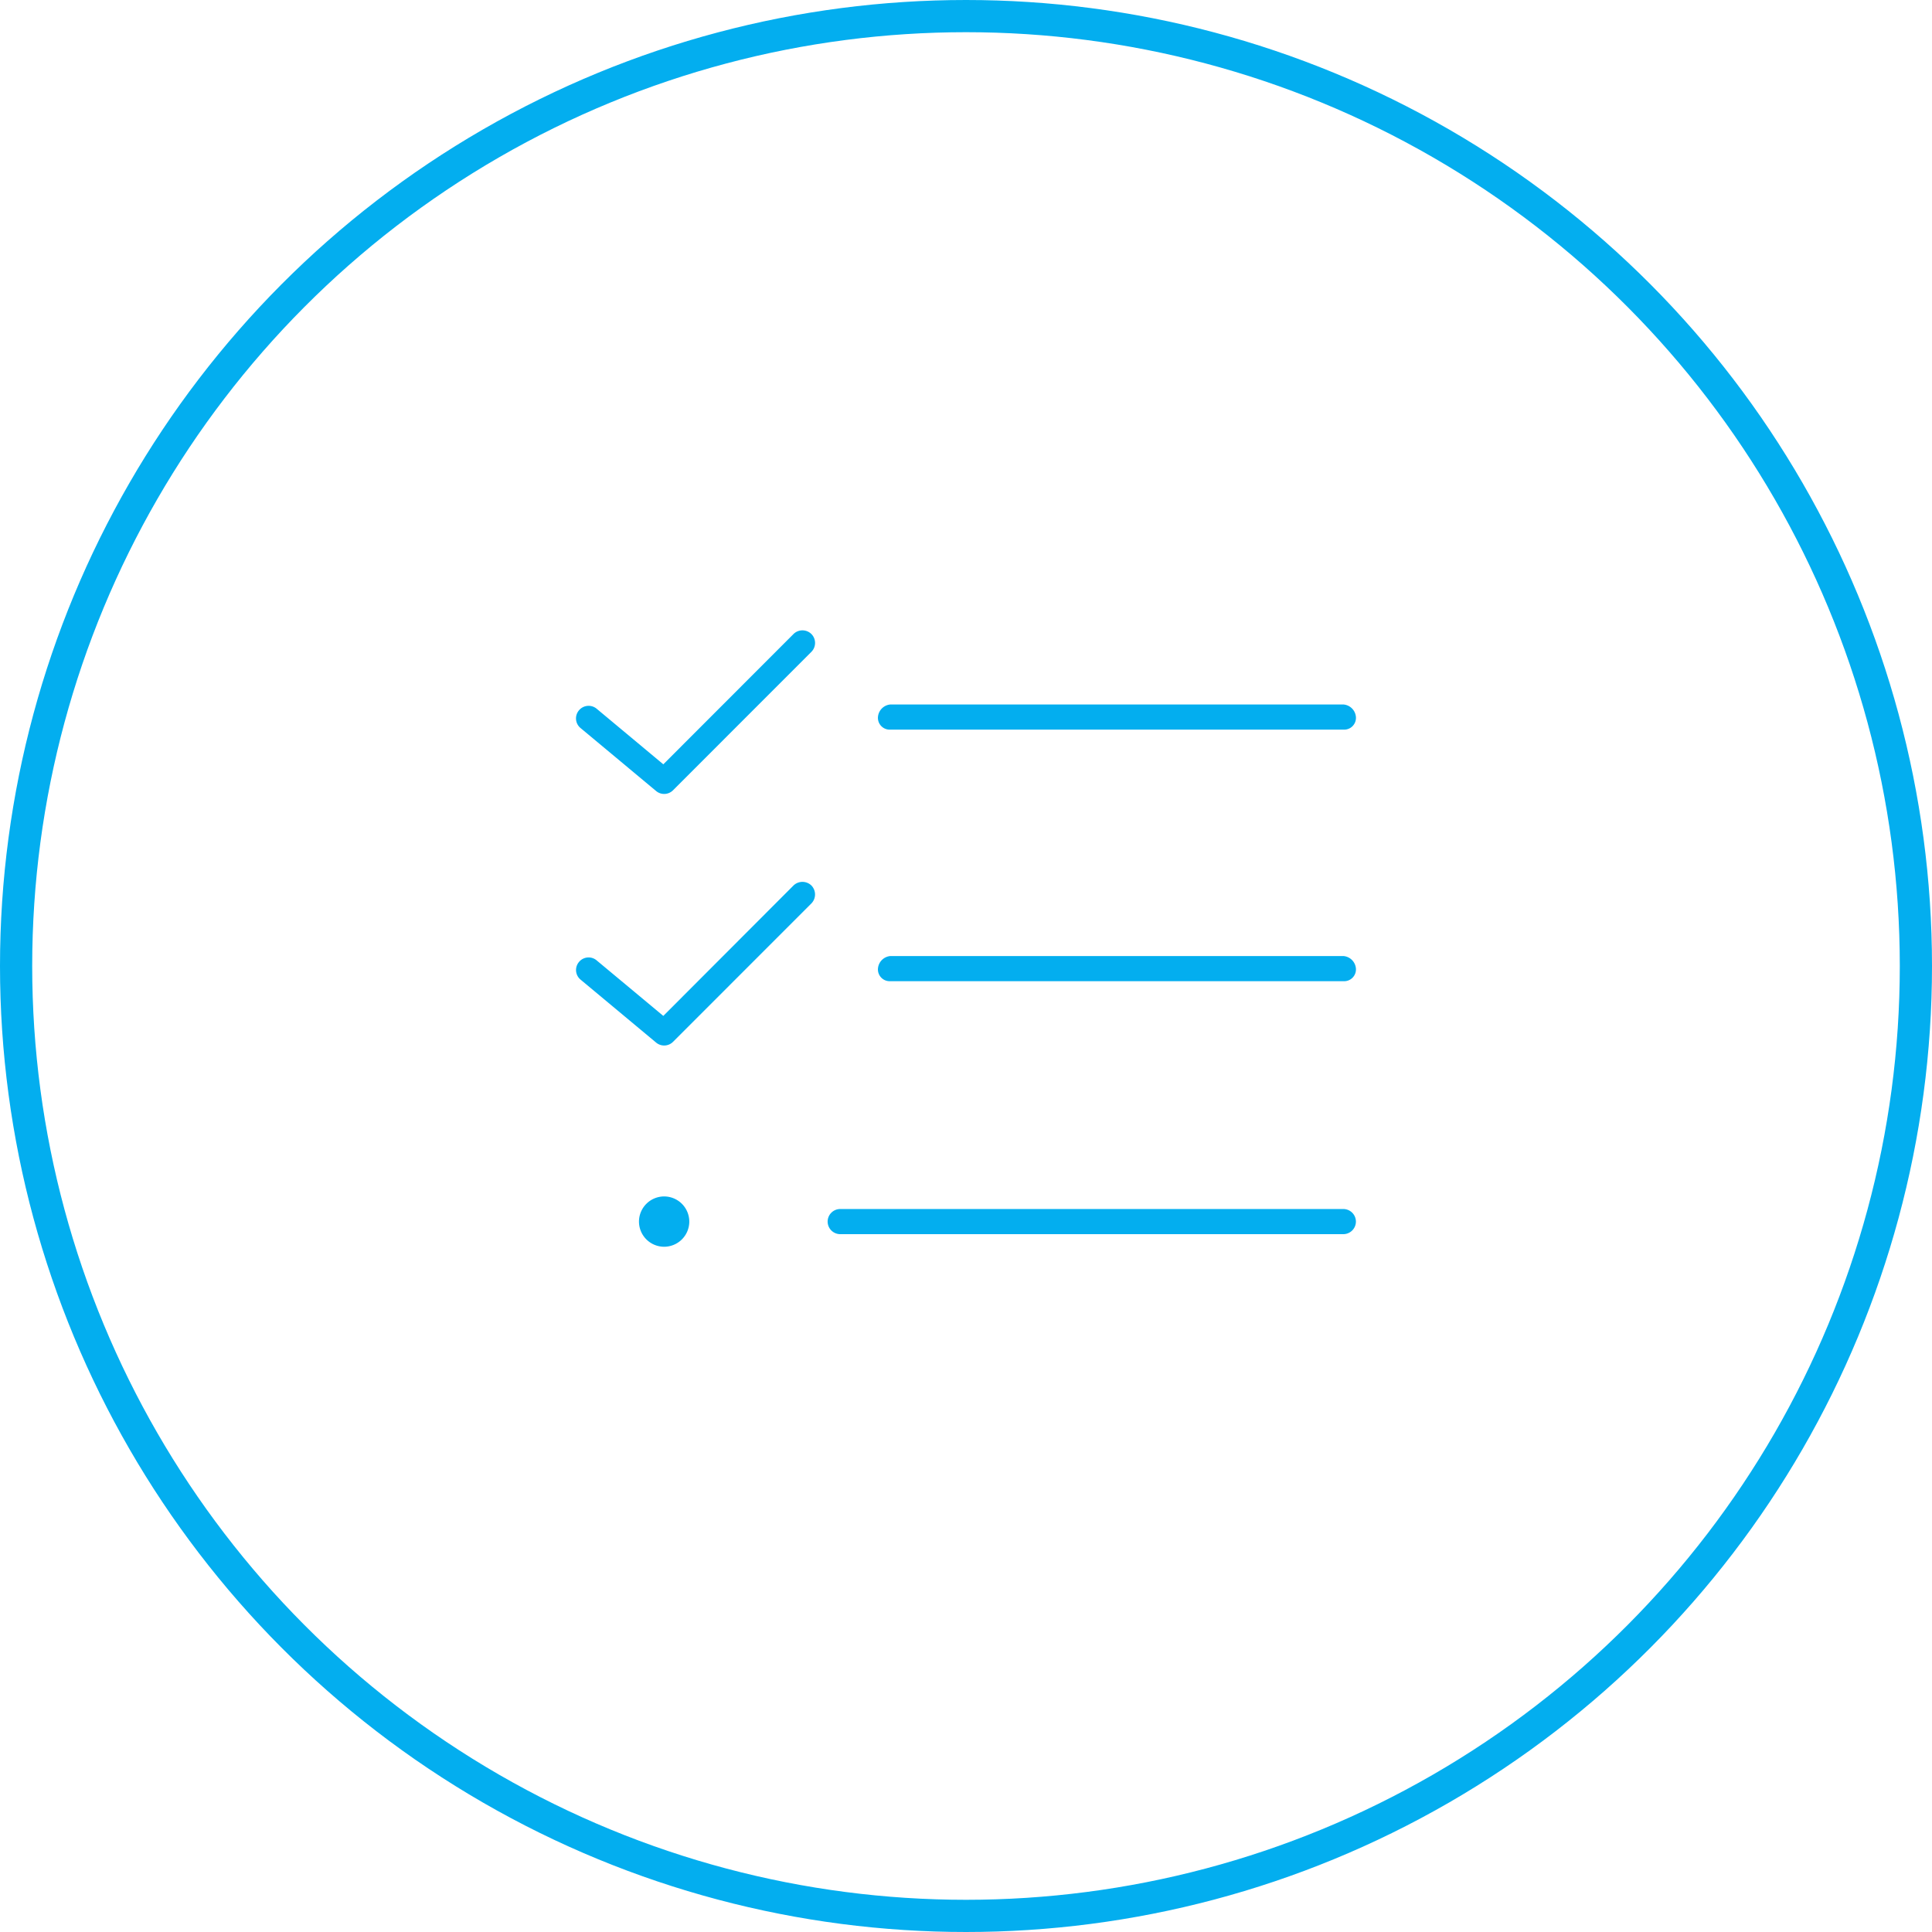 <?xml version="1.0" encoding="UTF-8"?>
<svg xmlns="http://www.w3.org/2000/svg" width="120" height="120" viewBox="0 0 120 120">
  <g transform="translate(0.135)">
    <g transform="translate(-0.135)" fill="none" stroke="#03aeef" stroke-width="2">
      <circle cx="60" cy="60" r="60" stroke="none"></circle>
      <circle cx="60" cy="60" r="59" fill="none"></circle>
    </g>
    <path d="M-18.2-29.912a.778.778,0,0,1-1.053.039l-4.687-3.906a.775.775,0,0,1-.1-1.1.781.781,0,0,1,1.1-.1l4.14,3.452,8.085-8.092a.792.792,0,0,1,1.113,0,.786.786,0,0,1,0,1.105Zm0,15.625a.778.778,0,0,1-1.053.039l-4.687-3.906a.773.773,0,0,1-.1-1.094.774.774,0,0,1,1.1-.1L-18.8-15.9l8.085-8.1a.8.8,0,0,1,1.113,0,.8.8,0,0,1,0,1.113ZM-5.469-34.463a.846.846,0,0,1,.781-.781H23.438a.846.846,0,0,1,.781.781.732.732,0,0,1-.781.781H-4.687A.732.732,0,0,1-5.469-34.463Zm0,15.625a.847.847,0,0,1,.781-.781H23.438a.847.847,0,0,1,.781.781.732.732,0,0,1-.781.781H-4.687A.732.732,0,0,1-5.469-18.838ZM-8.594-3.125a.784.784,0,0,1,.781-.781h31.25a.784.784,0,0,1,.781.781.784.784,0,0,1-.781.781H-7.812A.784.784,0,0,1-8.594-3.125ZM-18.75-1.562a1.565,1.565,0,0,1-1.562-1.562A1.565,1.565,0,0,1-18.75-4.687a1.565,1.565,0,0,1,1.563,1.563A1.565,1.565,0,0,1-18.75-1.562Z" transform="translate(59.865 79)" fill="#03aeef"></path>
  </g>
</svg>
